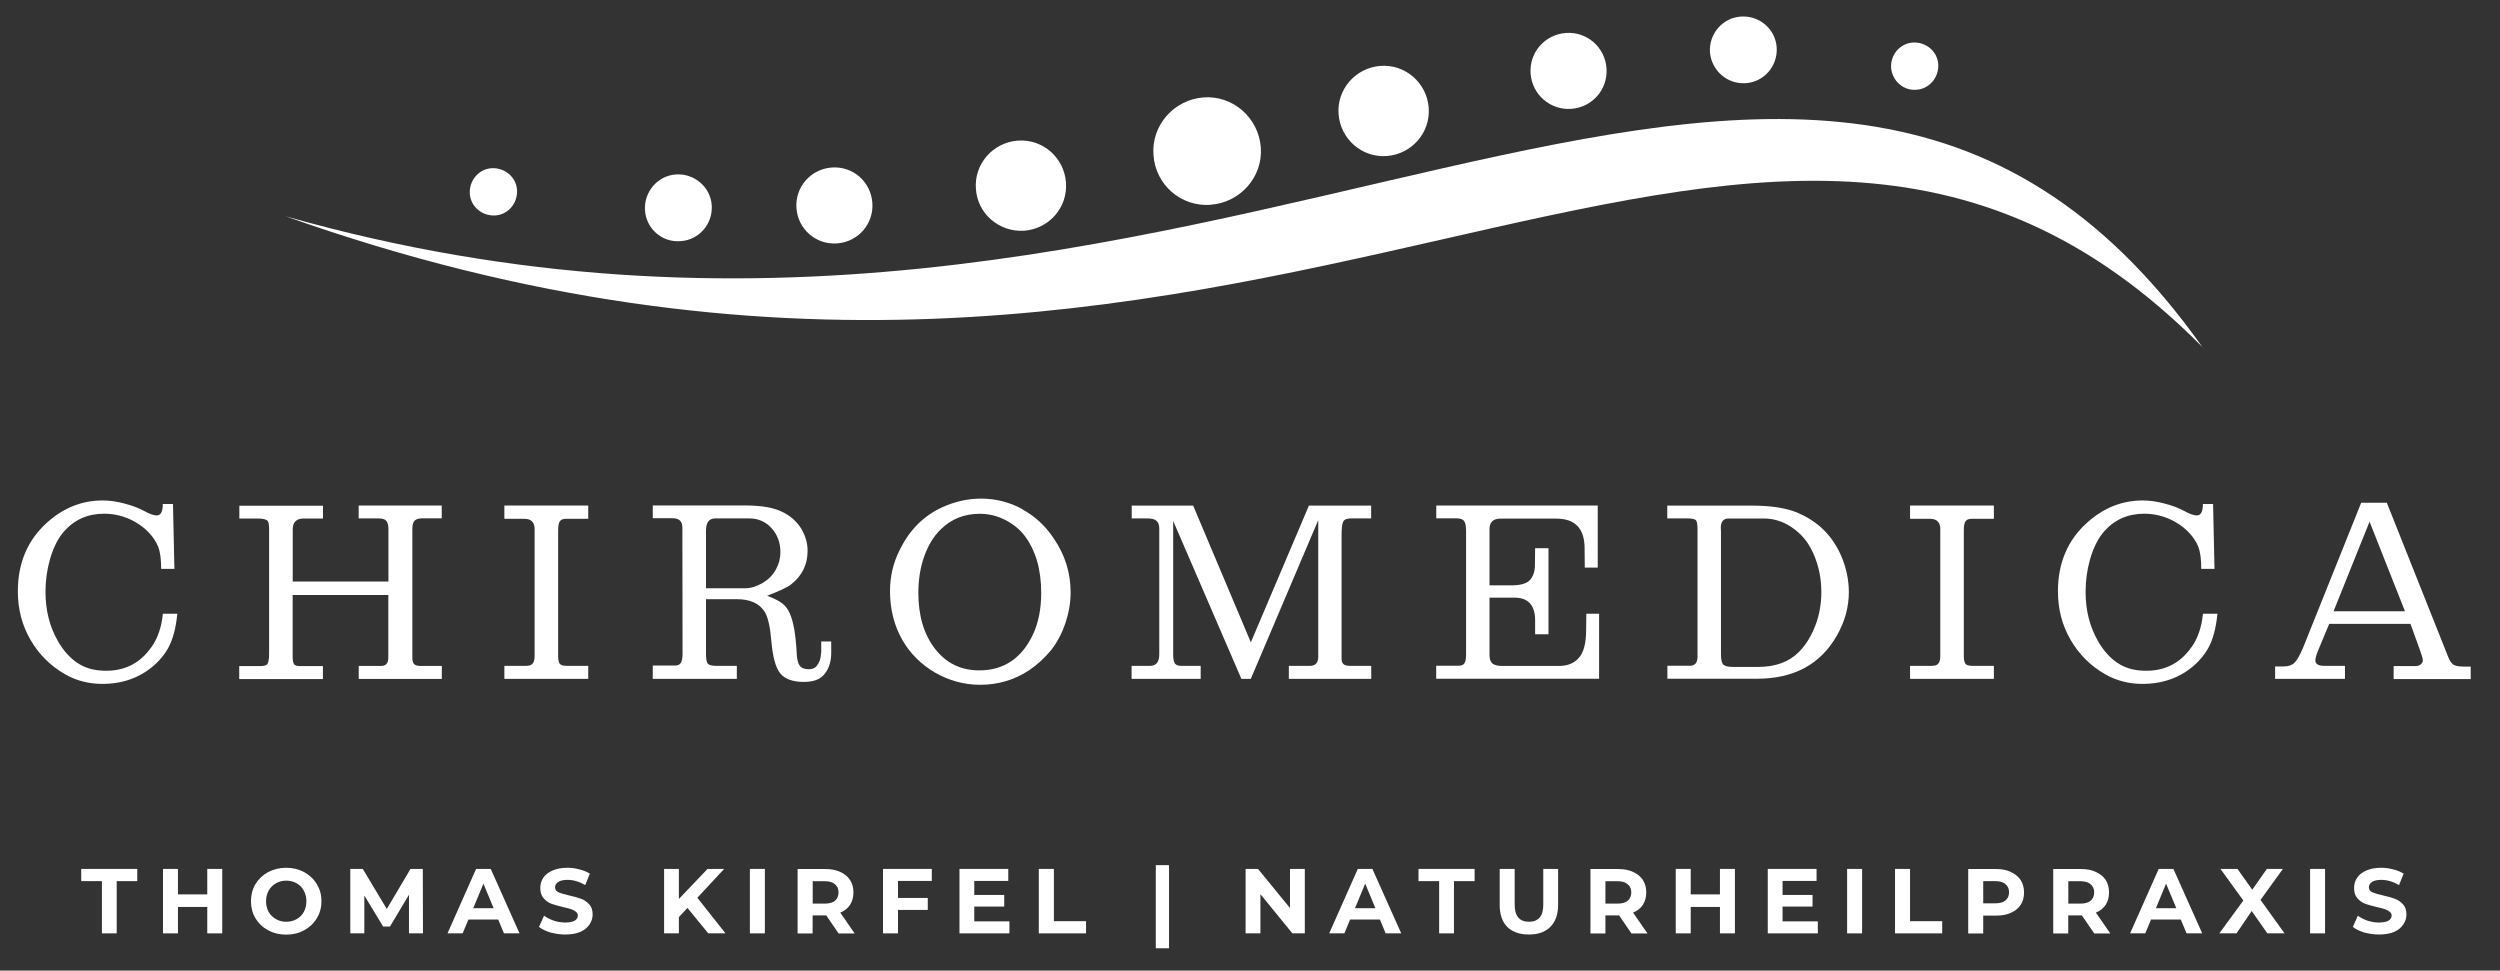 <svg xmlns="http://www.w3.org/2000/svg" xmlns:xlink="http://www.w3.org/1999/xlink" width="340" zoomAndPan="magnify" viewBox="0 0 255 99" height="132" preserveAspectRatio="xMidYMid meet" version="1.0"><rect x="0" y="0" width="255" height="99" fill="#333333" stroke="none"/><defs><clipPath id="94f85008ff"><path d="M 174 1.676 L 182 1.676 L 182 9 L 174 9 Z M 174 1.676 " clip-rule="nonzero"/></clipPath><clipPath id="1b794ba492"><path d="M 117 88 L 120 88 L 120 96.723 L 117 96.723 Z M 117 88 " clip-rule="nonzero"/></clipPath><clipPath id="2e64e4e50d"><path d="M 1.801 51 L 19 51 L 19 70 L 1.801 70 Z M 1.801 51 " clip-rule="nonzero"/></clipPath><clipPath id="70fa9af0be"><path d="M 232 51 L 252 51 L 252 70 L 232 70 Z M 232 51 " clip-rule="nonzero"/></clipPath></defs><path fill="#ffffff" d="M 29.117 22.055 C 129.023 57.523 178.227 -11.453 224.637 35.391 C 183.691 -22.328 123.906 49 29.117 22.055 " fill-opacity="1" fill-rule="evenodd"/><path fill="#ffffff" d="M 123.516 20.879 C 126.523 20.645 128.836 18.027 128.602 15.02 C 128.367 12.012 125.75 9.699 122.742 9.938 C 119.734 10.172 117.422 12.797 117.656 15.805 C 117.852 18.852 120.469 21.125 123.516 20.891 " fill-opacity="1" fill-rule="evenodd"/><path fill="#ffffff" d="M 141.465 15.914 C 144.004 15.715 145.922 13.523 145.727 10.984 C 145.531 8.445 143.336 6.527 140.797 6.723 C 138.262 6.918 136.34 9.113 136.535 11.648 C 136.734 14.188 138.918 16.109 141.465 15.914 " fill-opacity="1" fill-rule="evenodd"/><path fill="#ffffff" d="M 160.266 11.102 C 162.422 10.945 164.02 9.113 163.863 6.957 C 163.707 4.812 161.863 3.203 159.719 3.363 C 157.57 3.52 155.965 5.359 156.121 7.504 C 156.277 9.66 158.148 11.258 160.266 11.102 " fill-opacity="1" fill-rule="evenodd"/><g clip-path="url(#94f85008ff)"><path fill="#ffffff" d="M 178.059 8.484 C 179.941 8.367 181.34 6.723 181.223 4.852 C 181.105 2.969 179.461 1.57 177.59 1.688 C 175.707 1.805 174.305 3.441 174.414 5.32 C 174.57 7.203 176.176 8.602 178.051 8.484 " fill-opacity="1" fill-rule="evenodd"/></g><path fill="#ffffff" d="M 195.469 9.152 C 196.801 9.074 197.77 7.898 197.703 6.566 C 197.625 5.242 196.449 4.262 195.125 4.34 C 193.793 4.418 192.812 5.594 192.891 6.918 C 193.012 8.25 194.145 9.27 195.469 9.152 " fill-opacity="1" fill-rule="evenodd"/><path fill="#ffffff" d="M 104.469 23.535 C 107.008 23.34 108.926 21.152 108.73 18.605 C 108.535 16.07 106.352 14.148 103.805 14.344 C 101.266 14.539 99.344 16.734 99.543 19.273 C 99.699 21.77 101.883 23.691 104.469 23.535 " fill-opacity="1" fill-rule="evenodd"/><path fill="#ffffff" d="M 85.383 24.828 C 87.539 24.672 89.137 22.828 88.98 20.684 C 88.824 18.527 86.992 16.93 84.836 17.086 C 82.688 17.246 81.082 19.086 81.238 21.23 C 81.395 23.387 83.238 24.984 85.383 24.828 " fill-opacity="1" fill-rule="evenodd"/><path fill="#ffffff" d="M 69.434 24.594 C 71.312 24.477 72.715 22.828 72.598 20.957 C 72.48 19.086 70.836 17.676 68.961 17.793 C 67.082 17.91 65.68 19.559 65.789 21.43 C 65.906 23.348 67.551 24.758 69.422 24.594 " fill-opacity="1" fill-rule="evenodd"/><path fill="#ffffff" d="M 50.504 21.977 C 51.836 21.898 52.809 20.723 52.738 19.391 C 52.66 18.059 51.484 17.086 50.152 17.156 C 48.828 17.234 47.848 18.41 47.918 19.742 C 47.996 21.066 49.172 22.047 50.496 21.977 " fill-opacity="1" fill-rule="evenodd"/><path fill="#ffffff" d="M 8.285 89.875 L 10.395 89.875 L 10.395 95.203 L 11.902 95.203 L 11.902 89.875 L 14 89.875 L 14 88.629 L 8.285 88.629 Z M 8.285 89.875 " fill-opacity="1" fill-rule="nonzero"/><path fill="#ffffff" d="M 21.141 91.227 L 18.152 91.227 L 18.152 88.629 L 16.625 88.629 L 16.625 95.203 L 18.152 95.203 L 18.152 92.508 L 21.141 92.508 L 21.141 95.203 L 22.668 95.203 L 22.668 88.629 L 21.141 88.629 Z M 21.141 91.227 " fill-opacity="1" fill-rule="nonzero"/><path fill="#ffffff" d="M 31.035 88.961 C 30.488 88.668 29.879 88.512 29.195 88.512 C 28.508 88.512 27.891 88.668 27.332 88.961 C 26.785 89.266 26.363 89.668 26.051 90.188 C 25.746 90.707 25.598 91.285 25.598 91.922 C 25.598 92.559 25.746 93.137 26.051 93.656 C 26.363 94.176 26.793 94.586 27.332 94.879 C 27.891 95.184 28.508 95.332 29.195 95.332 C 29.879 95.332 30.488 95.184 31.035 94.879 C 31.574 94.586 32.008 94.176 32.32 93.656 C 32.633 93.137 32.789 92.566 32.789 91.922 C 32.789 91.273 32.633 90.707 32.32 90.188 C 32.008 89.668 31.574 89.266 31.035 88.961 M 30.988 93.02 C 30.812 93.332 30.566 93.578 30.254 93.754 C 29.938 93.93 29.586 94.02 29.195 94.02 C 28.801 94.02 28.469 93.93 28.156 93.754 C 27.844 93.578 27.586 93.332 27.402 93.02 C 27.227 92.695 27.137 92.324 27.137 91.922 C 27.137 91.52 27.227 91.156 27.402 90.844 C 27.586 90.52 27.844 90.266 28.156 90.09 C 28.469 89.914 28.812 89.824 29.195 89.824 C 29.578 89.824 29.938 89.914 30.254 90.09 C 30.566 90.266 30.812 90.52 30.988 90.844 C 31.164 91.156 31.254 91.52 31.254 91.922 C 31.254 92.324 31.164 92.695 30.988 93.02 " fill-opacity="1" fill-rule="nonzero"/><path fill="#ffffff" d="M 41.871 88.629 L 39.453 92.715 L 37.004 88.629 L 35.73 88.629 L 35.73 95.203 L 37.16 95.203 L 37.16 91.344 L 39.082 94.508 L 39.777 94.508 L 41.715 91.266 L 41.715 95.203 L 43.145 95.203 L 43.125 88.629 Z M 41.871 88.629 " fill-opacity="1" fill-rule="nonzero"/><path fill="#ffffff" d="M 48.562 88.629 L 45.645 95.203 L 47.191 95.203 L 47.781 93.793 L 50.816 93.793 L 51.406 95.203 L 52.992 95.203 L 50.055 88.629 L 48.543 88.629 Z M 48.27 92.637 L 49.309 90.129 L 50.348 92.637 Z M 48.27 92.637 " fill-opacity="1" fill-rule="nonzero"/><path fill="#ffffff" d="M 59.262 91.676 C 58.949 91.559 58.539 91.441 58.039 91.332 C 57.559 91.227 57.207 91.117 56.961 91.012 C 56.727 90.902 56.617 90.734 56.617 90.5 C 56.617 90.285 56.715 90.109 56.922 89.973 C 57.129 89.824 57.441 89.746 57.883 89.746 C 58.48 89.746 59.086 89.922 59.695 90.277 L 60.164 89.109 C 59.859 88.922 59.508 88.777 59.105 88.68 C 58.703 88.57 58.305 88.512 57.883 88.512 C 57.285 88.512 56.766 88.609 56.352 88.797 C 55.941 88.973 55.629 89.219 55.414 89.531 C 55.207 89.844 55.109 90.199 55.109 90.57 C 55.109 91.012 55.219 91.363 55.453 91.629 C 55.688 91.891 55.953 92.078 56.266 92.195 C 56.59 92.305 57.012 92.422 57.508 92.539 C 57.832 92.609 58.086 92.676 58.285 92.746 C 58.469 92.812 58.625 92.902 58.754 93.008 C 58.871 93.105 58.941 93.227 58.941 93.383 C 58.941 93.598 58.824 93.785 58.617 93.91 C 58.41 94.027 58.086 94.098 57.656 94.098 C 57.273 94.098 56.883 94.039 56.492 93.91 C 56.109 93.773 55.773 93.605 55.492 93.402 L 54.98 94.547 C 55.277 94.781 55.668 94.969 56.148 95.117 C 56.637 95.242 57.137 95.32 57.656 95.32 C 58.254 95.32 58.762 95.234 59.184 95.059 C 59.605 94.871 59.918 94.617 60.125 94.301 C 60.34 93.988 60.449 93.645 60.449 93.285 C 60.449 92.832 60.332 92.488 60.105 92.246 C 59.871 91.992 59.598 91.793 59.273 91.676 " fill-opacity="1" fill-rule="nonzero"/><path fill="#ffffff" d="M 73.863 88.629 L 72.168 88.629 L 69.246 91.695 L 69.246 88.629 L 67.738 88.629 L 67.738 95.203 L 69.246 95.203 L 69.246 93.547 L 70.117 92.609 L 72.246 95.203 L 74 95.203 L 71.129 91.57 Z M 73.863 88.629 " fill-opacity="1" fill-rule="nonzero"/><path fill="#ffffff" d="M 76.488 88.629 L 78.016 88.629 L 78.016 95.203 L 76.488 95.203 Z M 76.488 88.629 " fill-opacity="1" fill-rule="nonzero"/><path fill="#ffffff" d="M 86.707 92.285 C 86.941 91.93 87.051 91.512 87.051 91.02 C 87.051 90.531 86.93 90.109 86.707 89.758 C 86.473 89.402 86.137 89.129 85.707 88.941 C 85.285 88.738 84.785 88.641 84.219 88.641 L 81.355 88.641 L 81.355 95.215 L 82.887 95.215 L 82.887 93.371 L 84.277 93.371 L 85.539 95.215 L 87.176 95.215 L 85.707 93.086 C 86.137 92.91 86.473 92.648 86.707 92.293 M 85.16 91.883 C 84.922 92.078 84.582 92.168 84.121 92.168 L 82.895 92.168 L 82.895 89.883 L 84.121 89.883 C 84.582 89.883 84.922 89.98 85.16 90.188 C 85.402 90.383 85.531 90.656 85.531 91.02 C 85.531 91.383 85.414 91.676 85.16 91.883 " fill-opacity="1" fill-rule="nonzero"/><path fill="#ffffff" d="M 90.066 95.203 L 91.594 95.203 L 91.594 92.812 L 94.633 92.812 L 94.633 91.59 L 91.594 91.59 L 91.594 89.855 L 95.043 89.855 L 95.043 88.629 L 90.066 88.629 Z M 90.066 95.203 " fill-opacity="1" fill-rule="nonzero"/><path fill="#ffffff" d="M 99.375 92.469 L 102.43 92.469 L 102.43 91.285 L 99.375 91.285 L 99.375 89.855 L 102.844 89.855 L 102.844 88.629 L 97.867 88.629 L 97.867 95.203 L 102.961 95.203 L 102.961 93.98 L 99.375 93.98 Z M 99.375 92.469 " fill-opacity="1" fill-rule="nonzero"/><path fill="#ffffff" d="M 107.496 88.629 L 105.957 88.629 L 105.957 95.203 L 110.777 95.203 L 110.777 93.961 L 107.496 93.961 Z M 107.496 88.629 " fill-opacity="1" fill-rule="nonzero"/><g clip-path="url(#1b794ba492)"><path fill="#ffffff" d="M 117.891 88.246 L 119.242 88.246 L 119.242 97.027 L 117.891 97.027 Z M 117.891 88.246 " fill-opacity="1" fill-rule="nonzero"/></g><path fill="#ffffff" d="M 131.578 92.617 L 128.316 88.629 L 127.051 88.629 L 127.051 95.203 L 128.562 95.203 L 128.562 91.207 L 131.824 95.203 L 133.09 95.203 L 133.09 88.629 L 131.578 88.629 Z M 131.578 92.617 " fill-opacity="1" fill-rule="nonzero"/><path fill="#ffffff" d="M 138.496 88.629 L 135.578 95.203 L 137.125 95.203 L 137.711 93.793 L 140.75 93.793 L 141.336 95.203 L 142.926 95.203 L 139.984 88.629 L 138.477 88.629 Z M 138.211 92.637 L 139.25 90.129 L 140.289 92.637 Z M 138.211 92.637 " fill-opacity="1" fill-rule="nonzero"/><path fill="#ffffff" d="M 144.688 89.875 L 146.793 89.875 L 146.793 95.203 L 148.305 95.203 L 148.305 89.875 L 150.41 89.875 L 150.41 88.629 L 144.688 88.629 Z M 144.688 89.875 " fill-opacity="1" fill-rule="nonzero"/><path fill="#ffffff" d="M 157.414 92.266 C 157.414 92.871 157.297 93.305 157.043 93.586 C 156.797 93.871 156.434 94.02 155.965 94.02 C 154.984 94.02 154.496 93.441 154.496 92.266 L 154.496 88.629 L 152.969 88.629 L 152.969 92.305 C 152.969 93.273 153.223 94.02 153.742 94.547 C 154.27 95.066 155.004 95.32 155.945 95.32 C 156.887 95.32 157.609 95.066 158.129 94.547 C 158.66 94.02 158.926 93.273 158.926 92.305 L 158.926 88.629 L 157.414 88.629 Z M 157.414 92.266 " fill-opacity="1" fill-rule="nonzero"/><path fill="#ffffff" d="M 167.574 92.285 C 167.809 91.93 167.918 91.512 167.918 91.02 C 167.918 90.531 167.801 90.109 167.574 89.758 C 167.34 89.402 167.008 89.129 166.574 88.941 C 166.156 88.738 165.656 88.641 165.086 88.641 L 162.227 88.641 L 162.227 95.215 L 163.754 95.215 L 163.754 93.371 L 165.145 93.371 L 166.41 95.215 L 168.047 95.215 L 166.574 93.086 C 167.008 92.91 167.34 92.648 167.574 92.293 M 166.016 91.883 C 165.781 92.078 165.441 92.168 164.98 92.168 L 163.754 92.168 L 163.754 89.883 L 164.98 89.883 C 165.441 89.883 165.781 89.98 166.016 90.188 C 166.262 90.383 166.391 90.656 166.391 91.02 C 166.391 91.383 166.273 91.676 166.016 91.883 " fill-opacity="1" fill-rule="nonzero"/><path fill="#ffffff" d="M 175.434 91.227 L 172.453 91.227 L 172.453 88.629 L 170.926 88.629 L 170.926 95.203 L 172.453 95.203 L 172.453 92.508 L 175.434 92.508 L 175.434 95.203 L 176.961 95.203 L 176.961 88.629 L 175.434 88.629 Z M 175.434 91.227 " fill-opacity="1" fill-rule="nonzero"/><path fill="#ffffff" d="M 181.82 92.469 L 184.879 92.469 L 184.879 91.285 L 181.82 91.285 L 181.82 89.855 L 185.289 89.855 L 185.289 88.629 L 180.312 88.629 L 180.312 95.203 L 185.418 95.203 L 185.418 93.98 L 181.82 93.98 Z M 181.82 92.469 " fill-opacity="1" fill-rule="nonzero"/><path fill="#ffffff" d="M 188.406 88.629 L 189.934 88.629 L 189.934 95.203 L 188.406 95.203 Z M 188.406 88.629 " fill-opacity="1" fill-rule="nonzero"/><path fill="#ffffff" d="M 194.824 88.629 L 193.293 88.629 L 193.293 95.203 L 198.105 95.203 L 198.105 93.961 L 194.824 93.961 Z M 194.824 88.629 " fill-opacity="1" fill-rule="nonzero"/><path fill="#ffffff" d="M 205.109 88.941 C 204.688 88.738 204.188 88.641 203.621 88.641 L 200.758 88.641 L 200.758 95.215 L 202.289 95.215 L 202.289 93.391 L 203.621 93.391 C 204.188 93.391 204.688 93.305 205.109 93.105 C 205.539 92.922 205.875 92.648 206.109 92.293 C 206.344 91.922 206.453 91.512 206.453 91.031 C 206.453 90.551 206.336 90.117 206.109 89.766 C 205.875 89.414 205.539 89.141 205.109 88.953 M 204.551 91.852 C 204.316 92.051 203.973 92.137 203.512 92.137 L 202.289 92.137 L 202.289 89.875 L 203.512 89.875 C 203.973 89.875 204.316 89.973 204.551 90.176 C 204.797 90.375 204.922 90.648 204.922 91.012 C 204.922 91.371 204.805 91.656 204.551 91.844 " fill-opacity="1" fill-rule="nonzero"/><path fill="#ffffff" d="M 214.781 92.285 C 215.016 91.93 215.121 91.512 215.121 91.02 C 215.121 90.531 215.004 90.109 214.781 89.758 C 214.543 89.402 214.211 89.129 213.781 88.941 C 213.359 88.738 212.859 88.641 212.293 88.641 L 209.43 88.641 L 209.43 95.215 L 210.961 95.215 L 210.961 93.371 L 212.352 93.371 L 213.613 95.215 L 215.25 95.215 L 213.781 93.086 C 214.211 92.91 214.543 92.648 214.781 92.293 M 213.23 91.883 C 212.996 92.078 212.652 92.168 212.195 92.168 L 210.969 92.168 L 210.969 89.883 L 212.195 89.883 C 212.652 89.883 212.996 89.98 213.23 90.188 C 213.477 90.383 213.605 90.656 213.605 91.02 C 213.605 91.383 213.488 91.676 213.23 91.883 " fill-opacity="1" fill-rule="nonzero"/><path fill="#ffffff" d="M 220.188 88.629 L 217.27 95.203 L 218.816 95.203 L 219.406 93.793 L 222.441 93.793 L 223.031 95.203 L 224.625 95.203 L 221.688 88.629 L 220.18 88.629 Z M 219.902 92.637 L 220.941 90.129 L 221.98 92.637 Z M 219.902 92.637 " fill-opacity="1" fill-rule="nonzero"/><path fill="#ffffff" d="M 232.855 88.629 L 231.219 88.629 L 229.73 90.754 L 228.223 88.629 L 226.488 88.629 L 228.82 91.852 L 226.371 95.203 L 228.125 95.203 L 229.672 92.922 L 231.27 95.203 L 233.023 95.203 L 230.574 91.793 Z M 232.855 88.629 " fill-opacity="1" fill-rule="nonzero"/><path fill="#ffffff" d="M 235.629 88.629 L 237.156 88.629 L 237.156 95.203 L 235.629 95.203 Z M 235.629 88.629 " fill-opacity="1" fill-rule="nonzero"/><path fill="#ffffff" d="M 245.113 92.246 C 244.879 91.992 244.605 91.793 244.281 91.676 C 243.969 91.559 243.555 91.441 243.055 91.332 C 242.574 91.227 242.223 91.117 241.977 91.012 C 241.742 90.902 241.625 90.734 241.625 90.5 C 241.625 90.285 241.734 90.109 241.93 89.973 C 242.137 89.824 242.449 89.746 242.891 89.746 C 243.488 89.746 244.094 89.922 244.703 90.277 L 245.172 89.109 C 244.867 88.922 244.516 88.777 244.113 88.68 C 243.711 88.57 243.309 88.512 242.891 88.512 C 242.293 88.512 241.773 88.609 241.359 88.797 C 240.949 88.973 240.637 89.219 240.422 89.531 C 240.215 89.844 240.117 90.199 240.117 90.57 C 240.117 91.012 240.223 91.363 240.461 91.629 C 240.684 91.891 240.961 92.078 241.273 92.195 C 241.598 92.305 242.016 92.422 242.516 92.539 C 242.84 92.609 243.094 92.676 243.289 92.746 C 243.477 92.812 243.633 92.902 243.762 93.008 C 243.879 93.105 243.949 93.227 243.949 93.383 C 243.949 93.598 243.828 93.785 243.625 93.91 C 243.418 94.027 243.094 94.098 242.664 94.098 C 242.281 94.098 241.891 94.039 241.496 93.91 C 241.117 93.785 240.781 93.605 240.5 93.402 L 239.988 94.547 C 240.281 94.781 240.676 94.969 241.156 95.117 C 241.645 95.242 242.145 95.32 242.664 95.32 C 243.262 95.32 243.77 95.234 244.191 95.059 C 244.613 94.871 244.926 94.617 245.133 94.301 C 245.348 93.988 245.457 93.645 245.457 93.285 C 245.457 92.832 245.34 92.488 245.113 92.246 " fill-opacity="1" fill-rule="nonzero"/><g clip-path="url(#2e64e4e50d)"><path fill="#ffffff" d="M 15.438 66.008 C 14.32 67.613 12.785 68.418 10.824 68.418 C 9.766 68.418 8.863 68.203 8.129 67.762 C 7.27 67.262 6.523 66.469 5.906 65.391 C 5.062 63.922 4.641 62.246 4.641 60.375 C 4.641 59.246 4.789 58.16 5.074 57.129 C 5.426 55.875 5.914 54.898 6.543 54.191 C 7.602 52.996 8.961 52.398 10.629 52.398 C 11.902 52.398 13.086 52.762 14.176 53.477 C 15.098 54.102 15.742 54.859 16.113 55.719 C 16.332 56.238 16.438 57.004 16.438 58.023 L 17.789 58.023 L 17.645 51.41 L 16.605 51.41 C 16.605 52.184 16.398 52.574 15.996 52.574 C 15.684 52.574 15.254 52.426 14.715 52.125 C 14.117 51.801 13.43 51.547 12.656 51.352 C 11.883 51.145 11.148 51.047 10.473 51.047 C 8.375 51.047 6.492 51.789 4.836 53.27 C 2.82 55.062 1.82 57.414 1.82 60.316 C 1.82 62.137 2.25 63.781 3.105 65.254 C 3.965 66.742 5.141 67.918 6.648 68.781 C 7.805 69.438 9.07 69.758 10.453 69.758 C 12.129 69.758 13.598 69.34 14.859 68.516 C 15.82 67.887 16.594 67.086 17.164 66.086 C 17.633 65.223 17.945 64.066 18.086 62.598 L 16.613 62.598 C 16.477 63.98 16.086 65.105 15.449 66.008 " fill-opacity="1" fill-rule="nonzero"/></g><path fill="#ffffff" d="M 36.602 52.879 L 38.621 52.879 C 38.992 52.879 39.258 52.957 39.395 53.125 C 39.539 53.289 39.621 53.574 39.621 53.984 L 39.621 59.316 L 29.859 59.316 L 29.859 53.984 C 29.859 53.25 30.242 52.887 31.008 52.887 L 32.945 52.887 L 32.945 51.586 L 24.414 51.586 L 24.414 52.887 L 26.227 52.887 C 26.785 52.887 27.148 52.965 27.305 53.133 C 27.391 53.23 27.449 53.516 27.449 53.996 L 27.449 66.633 C 27.449 67.191 27.391 67.555 27.285 67.711 C 27.188 67.867 26.949 67.938 26.57 67.938 L 24.402 67.938 L 24.402 69.262 L 32.938 69.262 L 32.938 67.938 L 30.586 67.938 C 30.281 67.938 30.086 67.879 29.996 67.75 C 29.898 67.613 29.852 67.359 29.852 66.977 L 29.852 60.688 L 39.609 60.688 L 39.609 67.094 C 39.609 67.652 39.363 67.926 38.875 67.926 L 36.59 67.926 L 36.59 69.25 L 45.066 69.25 L 45.066 67.926 L 42.902 67.926 C 42.586 67.926 42.371 67.867 42.246 67.742 C 42.117 67.613 42.059 67.406 42.059 67.086 L 42.059 53.977 C 42.059 53.562 42.129 53.281 42.285 53.113 C 42.449 52.945 42.727 52.867 43.117 52.867 L 45.059 52.867 L 45.059 51.566 L 36.582 51.566 L 36.582 52.867 Z M 36.602 52.879 " fill-opacity="1" fill-rule="nonzero"/><path fill="#ffffff" d="M 51.453 52.918 L 53.492 52.918 C 54.188 52.918 54.531 53.281 54.531 53.977 L 54.531 66.879 C 54.531 67.281 54.461 67.547 54.324 67.691 C 54.207 67.848 53.961 67.918 53.629 67.918 L 51.445 67.918 L 51.445 69.242 L 60 69.242 L 60 67.918 L 57.871 67.918 C 57.488 67.918 57.234 67.859 57.117 67.73 C 57 67.594 56.93 67.328 56.93 66.938 L 56.93 54.121 C 56.93 53.672 56.98 53.359 57.098 53.184 C 57.215 53.004 57.43 52.918 57.734 52.918 L 60 52.918 L 60 51.566 L 51.445 51.566 L 51.445 52.918 Z M 51.453 52.918 " fill-opacity="1" fill-rule="nonzero"/><path fill="#ffffff" d="M 83.738 66.633 C 83.738 67.145 83.59 67.566 83.305 67.918 C 83.141 68.152 82.867 68.262 82.473 68.262 C 82.031 68.262 81.73 68.133 81.551 67.867 C 81.375 67.613 81.27 67.125 81.25 66.398 C 81.152 64.676 80.926 63.391 80.555 62.559 C 80.348 62.109 80.094 61.773 79.781 61.539 C 79.465 61.293 78.957 61.039 78.25 60.766 C 79.543 60.266 80.359 59.883 80.68 59.617 C 81.809 58.738 82.375 57.59 82.375 56.191 C 82.375 55.445 82.18 54.738 81.809 54.062 C 81.395 53.34 80.809 52.77 80.055 52.348 C 79.523 52.055 78.938 51.852 78.32 51.742 C 77.691 51.625 76.898 51.555 75.949 51.555 L 66.582 51.555 L 66.582 52.859 L 68.602 52.859 C 69.266 52.859 69.602 53.172 69.602 53.801 L 69.621 66.684 C 69.621 67.125 69.559 67.43 69.434 67.625 C 69.324 67.801 69.129 67.887 68.863 67.887 L 66.582 67.887 L 66.582 69.242 L 75.156 69.242 L 75.156 67.918 L 73.078 67.918 C 72.629 67.918 72.332 67.848 72.195 67.691 C 72.078 67.547 72.012 67.211 72.012 66.691 L 72.012 61.117 L 75.156 61.117 C 76.516 61.117 77.457 61.551 77.996 62.402 C 78.328 62.93 78.555 63.91 78.672 65.34 C 78.809 66.969 79.102 68.074 79.574 68.672 C 80.035 69.25 80.836 69.555 81.984 69.555 C 82.867 69.555 83.512 69.348 83.922 68.945 C 84.492 68.387 84.785 67.594 84.785 66.574 L 84.785 65.43 L 83.766 65.43 L 83.766 66.633 Z M 77.84 59.434 C 77.191 59.816 76.594 60 76.047 60 L 72.012 60 L 72.012 54.121 C 72.012 53.301 72.324 52.879 72.949 52.879 L 76.418 52.879 C 77.328 52.879 78.086 53.203 78.684 53.859 C 79.289 54.516 79.602 55.336 79.602 56.328 C 79.602 56.953 79.445 57.543 79.133 58.102 C 78.82 58.66 78.387 59.102 77.848 59.422 " fill-opacity="1" fill-rule="nonzero"/><path fill="#ffffff" d="M 104.293 51.938 C 102.988 51.223 101.578 50.859 100.07 50.859 C 98.738 50.859 97.426 51.145 96.152 51.723 C 94.23 52.586 92.77 54.043 91.762 56.113 C 91.105 57.414 90.781 58.816 90.781 60.297 C 90.781 62.148 91.203 63.812 92.047 65.293 C 92.848 66.672 93.957 67.77 95.367 68.602 C 96.809 69.426 98.348 69.848 99.98 69.848 C 101.824 69.848 103.48 69.348 104.98 68.359 C 105.801 67.801 106.555 67.113 107.223 66.301 C 107.828 65.527 108.309 64.617 108.672 63.566 C 109.023 62.508 109.203 61.461 109.203 60.422 C 109.203 58.434 108.633 56.609 107.508 54.957 C 106.645 53.652 105.578 52.652 104.281 51.957 M 105.352 64.742 C 104.195 67.164 102.371 68.379 99.883 68.379 C 98.012 68.379 96.512 67.645 95.367 66.172 C 94.23 64.695 93.672 62.793 93.672 60.48 C 93.672 59.129 93.867 57.895 94.262 56.77 C 94.672 55.621 95.23 54.699 95.957 53.996 C 97.023 52.938 98.355 52.406 99.934 52.406 C 101.078 52.406 102.137 52.73 103.137 53.387 C 103.664 53.73 104.117 54.133 104.488 54.613 C 105.637 56.121 106.203 58.082 106.203 60.473 C 106.203 62.117 105.918 63.547 105.34 64.762 " fill-opacity="1" fill-rule="nonzero"/><path fill="#ffffff" d="M 127.602 65.555 L 121.703 51.574 L 115.434 51.574 L 115.434 52.879 L 117.02 52.879 C 117.469 52.879 117.785 52.957 117.961 53.125 C 118.148 53.281 118.246 53.535 118.246 53.898 L 118.246 66.73 C 118.246 67.527 117.93 67.918 117.305 67.918 L 115.422 67.918 L 115.422 69.242 L 122.469 69.242 L 122.469 67.918 L 120.508 67.918 C 120.195 67.918 119.98 67.848 119.852 67.691 C 119.734 67.527 119.664 67.242 119.664 66.832 L 119.664 53.133 L 126.621 69.242 L 127.582 69.242 L 134.461 53.055 L 134.461 66.977 C 134.461 67.605 134.176 67.918 133.625 67.918 L 131.461 67.918 L 131.461 69.242 L 139.867 69.242 L 139.867 67.918 L 137.723 67.918 C 137.41 67.918 137.184 67.867 137.047 67.75 C 136.91 67.645 136.84 67.457 136.84 67.184 L 136.84 54.613 C 136.84 53.898 136.891 53.426 137.008 53.203 C 137.125 52.984 137.379 52.879 137.781 52.879 L 139.859 52.879 L 139.859 51.574 L 133.508 51.574 L 127.57 65.555 Z M 127.602 65.555 " fill-opacity="1" fill-rule="nonzero"/><path fill="#ffffff" d="M 161.785 64.273 C 161.785 65.625 161.531 66.566 161.031 67.113 C 160.551 67.664 159.875 67.926 159.012 67.926 L 153.211 67.926 C 152.75 67.926 152.418 67.84 152.211 67.664 C 152.016 67.488 151.93 67.191 151.93 66.781 L 151.93 60.961 L 154.543 60.961 C 155.859 60.98 156.543 61.715 156.582 63.164 L 156.582 64.695 L 157.945 64.695 L 157.945 55.914 L 156.582 55.914 L 156.562 57.668 C 156.562 58.266 156.395 58.758 156.074 59.141 C 155.75 59.52 155.094 59.707 154.113 59.707 L 151.93 59.707 L 151.93 53.977 C 151.93 53.262 152.301 52.898 153.055 52.898 L 158.727 52.898 C 160.648 52.898 161.609 53.887 161.629 55.875 L 161.648 57.895 L 162.969 57.895 L 162.969 51.566 L 146.5 51.566 L 146.5 52.867 L 148.52 52.867 C 148.93 52.867 149.195 52.957 149.332 53.133 C 149.469 53.301 149.539 53.645 149.539 54.172 L 149.539 66.762 C 149.539 67.211 149.48 67.516 149.352 67.684 C 149.242 67.84 149.027 67.906 148.695 67.906 L 146.492 67.906 L 146.492 69.23 L 163.109 69.23 L 163.109 62.598 L 161.805 62.598 L 161.785 64.254 Z M 161.785 64.273 " fill-opacity="1" fill-rule="nonzero"/><path fill="#ffffff" d="M 183.379 52.309 C 182.203 51.82 180.676 51.574 178.785 51.574 L 170.062 51.574 L 170.062 52.879 L 172.121 52.879 C 172.582 52.879 172.867 52.938 172.984 53.066 C 173.09 53.172 173.148 53.477 173.148 53.965 L 173.148 66.969 C 173.148 67.594 172.895 67.906 172.375 67.906 L 170.074 67.906 L 170.074 69.23 L 179.215 69.23 C 182.969 69.23 185.68 67.77 187.355 64.84 C 188.168 63.41 188.582 61.93 188.582 60.395 C 188.582 59.199 188.336 58.012 187.867 56.848 C 186.973 54.711 185.484 53.203 183.379 52.32 M 185.172 63.781 C 184.77 64.84 184.223 65.754 183.496 66.496 C 182.488 67.516 181.098 68.027 179.312 68.027 L 176.766 68.027 C 176.258 68.027 175.934 67.945 175.766 67.781 C 175.609 67.605 175.539 67.242 175.539 66.684 L 175.539 54.172 L 175.52 53.848 C 175.52 53.211 175.785 52.887 176.316 52.887 L 179.891 52.887 C 180.793 52.887 181.625 53.113 182.398 53.562 C 183.387 54.133 184.152 54.918 184.684 55.895 C 185.418 57.258 185.777 58.766 185.777 60.402 C 185.777 61.59 185.574 62.715 185.172 63.793 " fill-opacity="1" fill-rule="nonzero"/><path fill="#ffffff" d="M 194.832 52.918 L 196.871 52.918 C 197.566 52.918 197.91 53.281 197.91 53.977 L 197.91 66.879 C 197.91 67.281 197.84 67.547 197.703 67.691 C 197.586 67.848 197.34 67.918 197.008 67.918 L 194.824 67.918 L 194.824 69.242 L 203.375 69.242 L 203.375 67.918 L 201.25 67.918 C 200.867 67.918 200.621 67.859 200.496 67.73 C 200.379 67.594 200.309 67.328 200.309 66.938 L 200.309 54.121 C 200.309 53.672 200.359 53.359 200.477 53.184 C 200.594 53.004 200.809 52.918 201.113 52.918 L 203.375 52.918 L 203.375 51.566 L 194.824 51.566 L 194.824 52.918 Z M 194.832 52.918 " fill-opacity="1" fill-rule="nonzero"/><path fill="#ffffff" d="M 223.527 66.008 C 222.414 67.613 220.875 68.418 218.914 68.418 C 217.855 68.418 216.957 68.203 216.219 67.762 C 215.359 67.262 214.613 66.469 213.996 65.391 C 213.152 63.922 212.73 62.246 212.73 60.375 C 212.73 59.246 212.879 58.16 213.164 57.129 C 213.516 55.875 214.008 54.898 214.633 54.191 C 215.691 52.996 217.055 52.398 218.719 52.398 C 219.992 52.398 221.18 52.762 222.266 53.477 C 223.188 54.102 223.832 54.859 224.207 55.719 C 224.422 56.238 224.527 57.004 224.527 58.023 L 225.879 58.023 L 225.734 51.41 L 224.695 51.41 C 224.695 52.184 224.488 52.574 224.086 52.574 C 223.773 52.574 223.344 52.426 222.805 52.125 C 222.195 51.801 221.52 51.547 220.746 51.352 C 219.973 51.145 219.238 51.047 218.562 51.047 C 216.465 51.047 214.586 51.789 212.93 53.27 C 210.91 55.062 209.91 57.414 209.91 60.316 C 209.91 62.137 210.34 63.781 211.195 65.254 C 212.055 66.742 213.23 67.918 214.742 68.781 C 215.898 69.438 217.16 69.758 218.543 69.758 C 220.219 69.758 221.688 69.34 222.953 68.516 C 223.91 67.887 224.684 67.086 225.254 66.086 C 225.723 65.223 226.039 64.066 226.176 62.598 L 224.703 62.598 C 224.566 63.98 224.176 65.105 223.539 66.008 " fill-opacity="1" fill-rule="nonzero"/><g clip-path="url(#70fa9af0be)"><path fill="#ffffff" d="M 251.168 67.984 C 250.746 67.984 250.434 67.918 250.227 67.781 C 250.023 67.633 249.844 67.348 249.68 66.918 L 243.457 51.281 L 240.84 51.281 L 234.926 66.035 C 234.602 66.809 234.305 67.328 234.051 67.586 C 233.789 67.848 233.426 67.977 232.965 67.977 L 232.062 67.977 L 232.062 69.242 L 239.188 69.242 L 239.188 67.918 L 237.09 67.918 C 236.48 67.918 236.168 67.73 236.168 67.367 C 236.168 67.164 236.246 66.852 236.414 66.43 L 237.578 63.637 L 245.867 63.637 L 246.809 66.234 C 247.023 66.82 247.133 67.191 247.133 67.359 C 247.133 67.516 247.055 67.645 246.906 67.77 C 246.77 67.879 246.613 67.938 246.438 67.938 L 244.152 67.938 L 244.152 69.262 L 252.012 69.262 L 252.012 67.996 L 251.18 67.996 Z M 238.02 62.352 L 241.695 53.211 L 245.309 62.352 Z M 238.02 62.352 " fill-opacity="1" fill-rule="nonzero"/></g></svg>